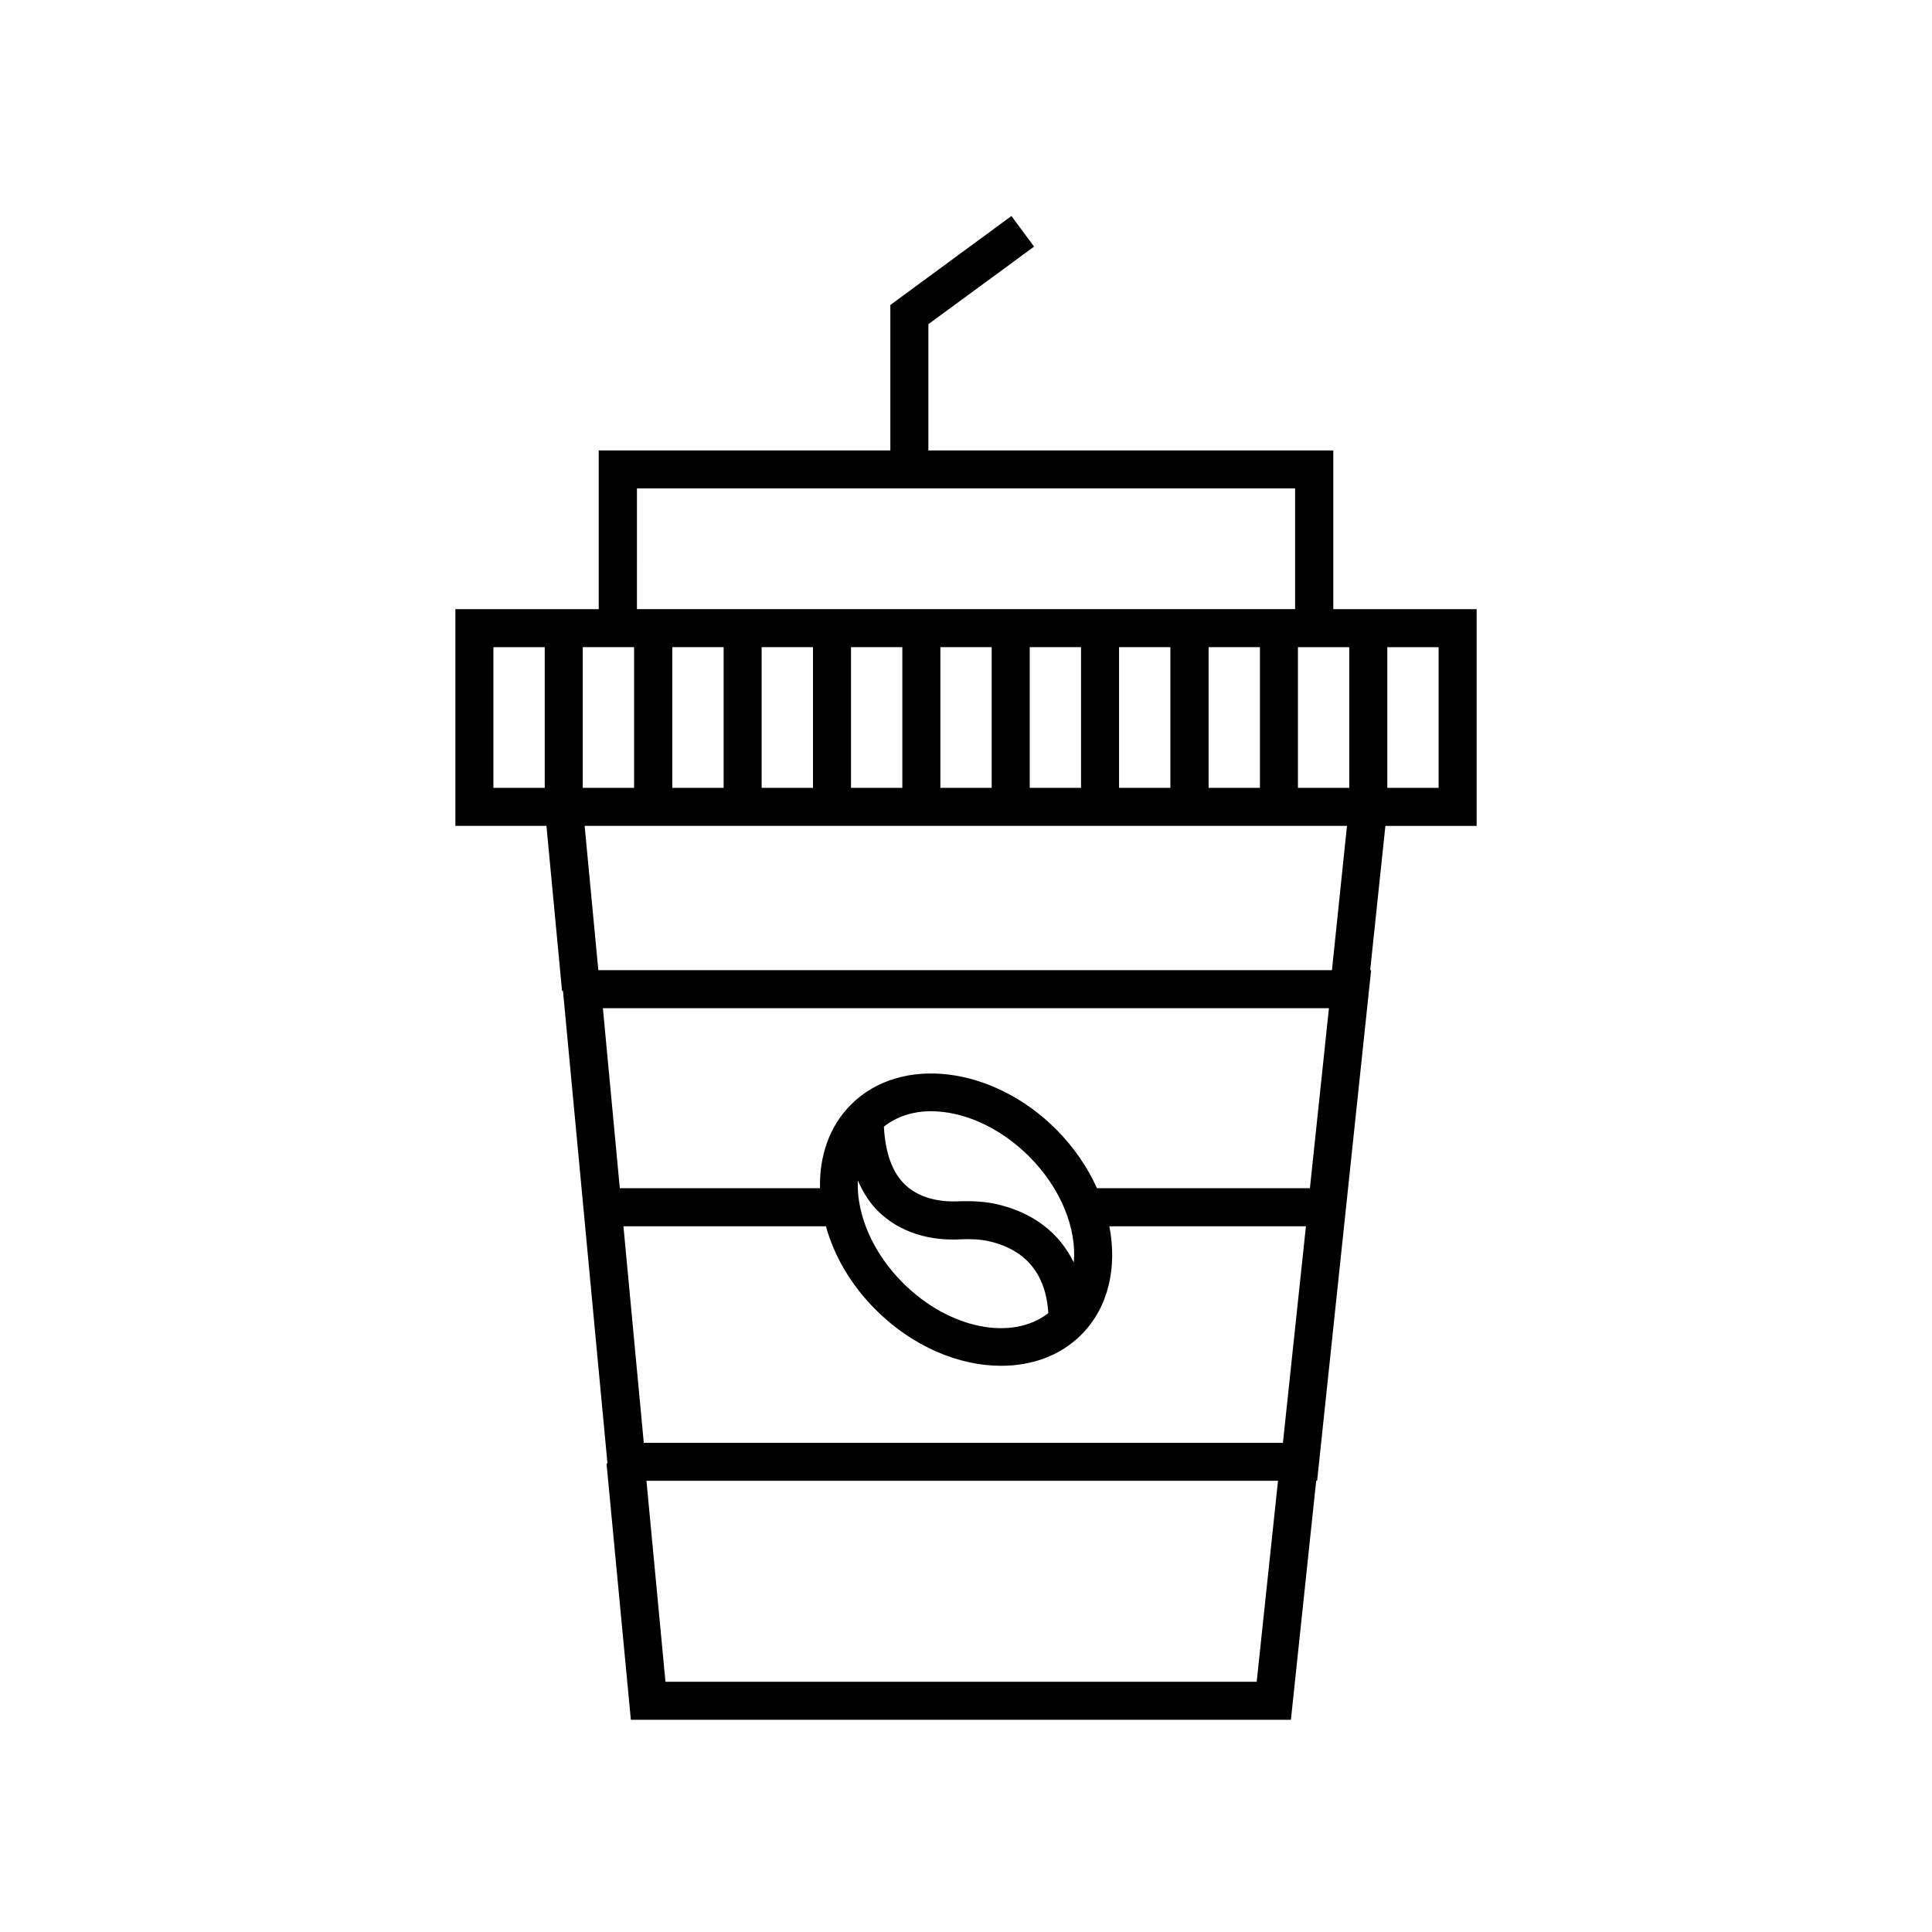 <?xml version="1.0" encoding="UTF-8"?>
<!-- The Best Svg Icon site in the world: iconSvg.co, Visit us! https://iconsvg.co -->
<svg fill="#000000" width="800px" height="800px" version="1.1" viewBox="144 144 512 512" xmlns="http://www.w3.org/2000/svg">
 <path d="m501.57 305.43h-4.231v-42.066h-107.31v-33.453l28.012-20.555-5.996-8.113-32.094 23.578v38.543h-77.281v42.066h-37.988v57.434h24.133l4.133 43.73h0.25l11.789 125.25h-0.25l6.449 67.914h174.92l6.699-63.328h0.25l14.309-135.32h-0.25l4.031-38.238h24.184v-57.434zm-213.21 47.359h-13.602v-37.281h13.602zm24.383-79.352h174.47v31.992h-174.42l0.004-31.992zm165.15 42.066v37.281h-13.602v-37.281zm-23.73 0v37.281h-13.602v-37.281zm-23.676 0v37.281h-13.602v-37.281zm-23.68 0v37.281h-13.602v-37.281zm-23.68 0v37.281h-13.602v-37.281zm-23.68 0v37.281h-13.602v-37.281zm-23.68 0v37.281h-13.602v-37.281zm-37.332 0h13.602v37.281h-13.602zm178.6 274.18h-156.68l-5.039-53.254h167.37zm6.953-63.328h-169.38l-5.391-57.383h53.656c2.168 7.809 6.602 15.566 13.25 22.168 9.723 9.723 22.016 14.812 33.199 14.812 8.113 0 15.668-2.672 21.211-8.211 7.254-7.254 9.574-17.887 7.457-28.766h52.094zm-85.699-53.91c3.023-0.152 5.441 0 7.609 0.453 9.926 2.215 15.266 8.664 15.922 19.094-9.621 7.508-26.348 4.18-38.543-8.012-8.16-8.16-12.344-18.391-11.941-27.105 1.461 3.223 3.223 6.098 5.644 8.363 7.152 6.856 16.422 7.461 21.309 7.207zm-20.051-29.875c3.426-2.719 7.758-4.082 12.496-4.082 8.516 0 18.188 4.18 25.996 11.992 8.465 8.465 12.645 19.145 11.84 28.113-3.828-7.91-10.883-13.352-20.605-15.516-3.023-0.656-6.297-0.855-10.277-0.707-2.621 0.102-9.219 0-13.855-4.434-3.379-3.227-5.242-8.465-5.594-15.367zm112.9 16.324h-56.426c-2.469-5.492-6.098-10.832-10.781-15.566-16.828-16.828-41.211-19.801-54.41-6.602-5.742 5.742-8.414 13.652-8.211 22.168h-53.055l-4.484-47.711h192.41zm5.844-57.789h-194.42l-3.629-38.238h202.03zm4.586-48.312h-13.602v-37.281h13.602zm23.68 0h-13.602v-37.281h13.602z"/>
</svg>